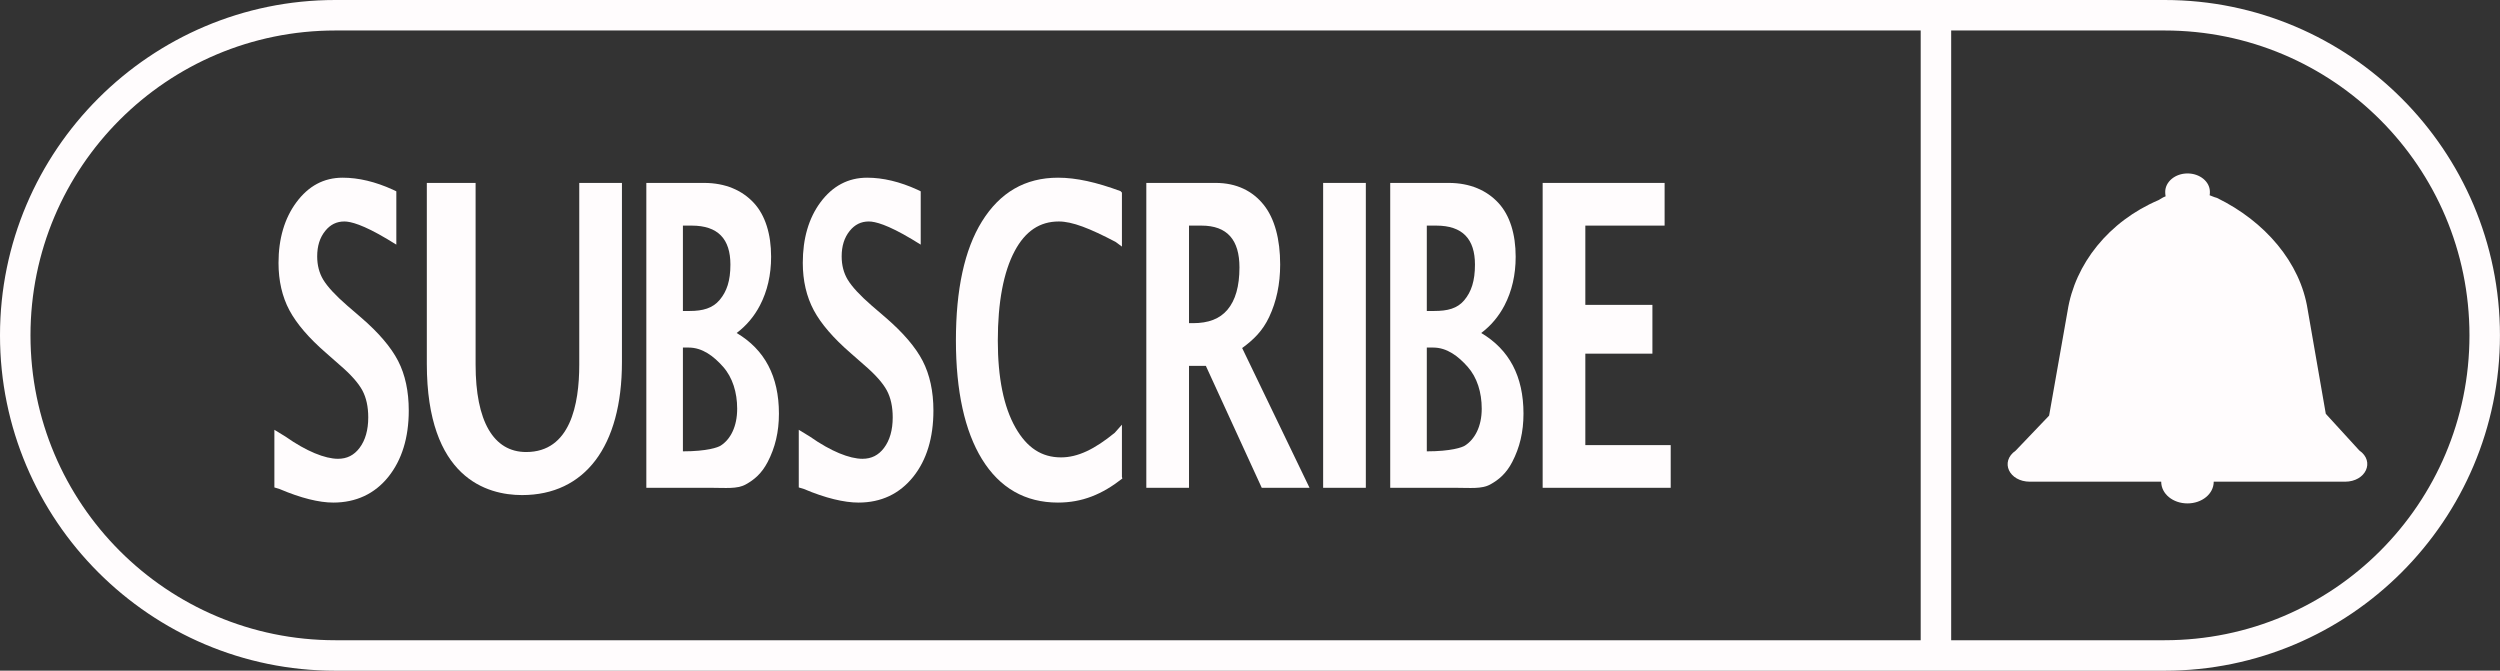 <?xml version="1.0" encoding="UTF-8" standalone="no"?><svg xmlns="http://www.w3.org/2000/svg" xmlns:xlink="http://www.w3.org/1999/xlink" fill="#fffcfd" height="617.3" preserveAspectRatio="xMidYMid meet" version="1" viewBox="0.0 0.0 2301.0 617.3" width="2301" zoomAndPan="magnify"><rect x="0.0" y="0.0" width="2301.0" height="617.3" fill="#333333" stroke="none"/><defs><clipPath id="a"><path d="M 0 0 L 2300.961 0 L 2300.961 617.328 L 0 617.328 Z M 0 0"/></clipPath></defs><g><g id="change1_1"><path d="M 1094.359 207.648 L 1105.809 207.648 C 1129.68 207.648 1140.801 220.926 1140.801 246.156 C 1140.801 263.473 1137.09 276.391 1129.77 285.062 C 1122.59 293.562 1112.191 297.441 1097.98 297.441 L 1094.359 297.441 Z M 1094.359 336.727 L 1109.859 336.727 L 1161.32 448.969 L 1205.281 448.969 L 1143.281 320.336 C 1153.75 312.695 1162.102 304.613 1168.141 291.758 C 1174.859 277.484 1178.262 261.59 1178.262 243.43 C 1178.262 220.133 1173.191 201.203 1163.191 188.633 C 1152.879 175.676 1138 168.363 1118.949 168.363 L 1055.07 168.363 L 1055.07 448.969 L 1094.359 448.969 L 1094.359 336.727" fill="inherit"/></g><g id="change1_2"><path d="M 790.18 462.574 C 810.996 462.574 827.945 454.574 840.566 438.801 C 852.875 423.398 859.117 402.902 859.117 377.883 C 859.117 360.266 855.785 344.883 849.219 332.156 C 842.73 319.59 831.277 306.191 815.18 292.32 L 802.27 281.23 C 791.535 271.902 784.117 263.879 780.211 257.387 C 776.535 251.266 774.668 244.074 774.668 236.016 C 774.668 226.383 777.098 218.691 782.09 212.5 C 786.785 206.676 792.543 203.848 799.688 203.848 C 805.387 203.848 816.672 206.664 839.168 220.094 L 847.426 225.156 L 847.426 176.102 L 844.371 174.605 C 828.25 167.266 812.762 163.547 798.105 163.547 C 780.68 163.547 766.242 171.195 755.09 186.285 C 744.32 200.855 738.887 219.578 738.887 241.941 C 738.887 258.355 742.305 273.047 749.02 285.609 C 755.621 297.957 767 311.172 782.797 324.871 L 795.301 335.848 C 805.535 344.605 812.594 352.535 816.273 359.41 C 819.844 366.09 821.652 374.422 821.652 384.18 C 821.652 395.828 818.938 405.309 813.582 412.359 C 808.516 419.031 802.055 422.273 793.828 422.273 C 781.887 422.273 764.68 415.391 745.406 401.816 L 735.184 395.586 L 735.184 448.637 L 739.977 450.09 C 759.734 458.492 777.09 462.574 790.18 462.574" fill="inherit"/></g><g id="change1_3"><path d="M 973.688 462.574 C 995.945 462.574 1014.23 455.133 1032.98 440.457 L 1032.621 438.77 L 1032.621 390.883 L 1025.988 398.352 C 1007.578 413.367 992.152 420.977 976.559 420.977 C 958.633 420.977 945.172 412.031 934.68 393.625 C 923.75 374.449 918.387 347.531 918.387 313.617 C 918.387 278.047 923.672 250.273 933.918 231.062 C 943.691 212.75 957.008 203.848 974.531 203.848 C 986.973 203.848 1002.98 210.176 1026.781 222.648 L 1032.621 226.957 L 1032.621 177.285 L 1031.359 175.93 C 1009.109 167.715 990.566 163.547 973.863 163.547 C 943.527 163.547 920.332 177.121 903.734 203.891 C 887.672 229.801 879.824 266.594 879.824 313.246 C 879.824 360.016 887.969 396.766 903.742 422.488 C 920.059 449.09 943.668 462.574 973.688 462.574" fill="inherit"/></g><g id="change1_4"><path d="M 1537.711 409.684 L 1459.141 409.684 L 1459.141 325.5 L 1520.879 325.5 L 1520.879 280.605 L 1459.141 280.605 L 1459.141 207.648 L 1532.102 207.648 L 1532.102 168.363 L 1419.859 168.363 L 1419.859 448.969 L 1537.711 448.969 L 1537.711 409.684" fill="inherit"/></g><g id="change1_5"><path d="M 1313.23 319.891 L 1319.102 319.891 C 1331.91 319.891 1342.281 327.945 1350.828 337.578 C 1359.539 347.41 1363.781 361.176 1363.781 376.195 C 1363.781 392.703 1357.301 404.359 1348.359 410.109 C 1345.801 411.77 1335.68 415.391 1313.23 415.422 Z M 1313.23 207.648 L 1321.93 207.648 C 1346.238 207.648 1357.559 220.102 1357.559 243.562 C 1357.559 258.547 1354.23 268.59 1347.648 276.398 C 1341.23 284.027 1332.211 286.219 1320.102 286.219 L 1313.23 286.219 Z M 1371.602 445.914 C 1379.551 441.566 1386.359 435.742 1391.82 425.277 C 1398.719 412.055 1402.219 397.633 1402.219 380.742 C 1402.219 346.371 1389.141 321.816 1363.32 306.496 C 1372.219 299.762 1379.398 291.332 1384.75 281.066 C 1391.57 267.965 1395.02 252.957 1395.02 236.32 C 1395.02 215.438 1389.648 198.09 1379.059 186.695 C 1368.359 175.184 1353 168.363 1333.398 168.363 L 1279.559 168.363 L 1279.559 448.969 L 1339.738 448.969 C 1353.27 448.969 1363.691 450.242 1371.602 445.914" fill="inherit"/></g><g id="change1_6"><path d="M 1257.109 168.363 L 1217.82 168.363 L 1217.82 448.969 L 1257.109 448.969 L 1257.109 168.363" fill="inherit"/></g><g id="change1_7"><path d="M 272.727 186.285 C 261.957 200.855 256.344 219.578 256.344 241.941 C 256.344 258.355 259.676 273.051 266.391 285.609 C 272.984 297.949 284.316 311.168 300.121 324.871 L 312.598 335.848 C 322.836 344.605 329.883 352.535 333.562 359.414 C 337.129 366.086 338.934 374.418 338.934 384.18 C 338.934 395.828 336.215 405.312 330.859 412.359 C 325.793 419.031 319.332 422.273 311.105 422.273 C 299.164 422.273 282 415.391 262.723 401.816 L 252.543 395.586 L 252.543 448.637 L 257.293 450.09 C 277.051 458.492 293.684 462.574 306.777 462.574 C 327.598 462.574 344.883 454.574 357.5 438.801 C 369.812 423.398 376.223 402.902 376.223 377.883 C 376.223 360.266 372.977 344.883 366.406 332.156 C 359.922 319.594 348.516 306.191 332.41 292.32 L 319.523 281.23 C 308.789 271.902 301.383 263.879 297.477 257.387 C 293.801 251.266 291.938 244.074 291.938 236.016 C 291.938 226.383 294.367 218.691 299.363 212.5 C 304.059 206.676 309.816 203.848 316.961 203.848 C 322.66 203.848 333.988 206.664 356.484 220.094 L 364.785 225.156 L 364.785 176.102 L 361.688 174.605 C 345.566 167.266 330.059 163.547 315.402 163.547 C 297.977 163.547 283.883 171.195 272.727 186.285" fill="inherit"/></g><g clip-path="url(#a)" id="change1_11"><path d="M 1992.289 589.27 L 1795.863 589.27 L 1795.863 28.062 L 1992.289 28.062 C 2147.273 28.062 2272.895 153.691 2272.895 308.664 C 2272.895 463.641 2147.273 589.27 1992.289 589.27 Z M 1767.812 589.27 L 308.664 589.27 C 153.691 589.27 28.059 463.641 28.059 308.664 C 28.059 153.691 153.691 28.062 308.664 28.062 L 1767.812 28.062 Z M 1992.289 0 L 308.664 0 C 138.465 0 0 138.469 0 308.664 C 0 478.863 138.465 617.328 308.664 617.328 L 1992.289 617.328 C 2162.488 617.328 2300.957 478.863 2300.957 308.664 C 2300.957 138.469 2162.488 0 1992.289 0" fill="inherit"/></g><g id="change1_8"><path d="M 480.469 455.668 C 538.164 455.668 572.434 411.051 572.434 333.258 L 572.434 168.363 L 533.148 168.363 L 533.148 335.66 C 533.148 372.332 524.91 416.047 484.277 416.047 C 454.078 416.047 437.742 387.496 437.742 335.66 L 437.742 168.363 L 392.848 168.363 L 392.848 334.859 C 392.848 439.973 448.188 455.668 480.469 455.668" fill="inherit"/></g><g id="change1_9"><path d="M 2171.473 414.559 L 2140.664 380.879 L 2123.969 284.898 C 2117.246 241.59 2084.617 203.641 2040.477 182.152 C 2036.801 181.156 2035.957 180.434 2033.742 179.703 C 2033.984 178.66 2033.984 177.656 2033.984 176.555 C 2033.984 167.191 2024.73 159.637 2013.398 159.637 C 2002.078 159.637 1992.863 167.254 1992.863 176.617 C 1992.863 177.719 1992.984 179.668 1993.227 180.707 C 1991.012 181.441 1988.84 182.941 1986.746 184.168 C 1940.758 203.785 1909.707 243.043 1902.977 286.355 L 1886.008 382.527 L 1855.203 414.77 C 1840.516 424.945 1849.207 443.355 1868.371 443.355 L 1989.176 443.355 C 1989.176 454.578 2000 463.336 2013.344 463.336 C 2026.688 463.336 2037.512 454.578 2037.512 443.355 L 2158.301 443.355 C 2177.469 443.355 2186.172 424.734 2171.473 414.559" fill="inherit"/></g><g id="change1_10"><path d="M 628.555 319.891 L 633.816 319.891 C 646.621 319.891 656.996 327.945 665.539 337.578 C 674.258 347.41 678.492 361.176 678.492 376.195 C 678.492 392.703 672.312 404.359 663.379 410.109 C 660.82 411.77 651.004 415.391 628.555 415.422 Z M 628.555 207.648 L 636.637 207.648 C 660.945 207.648 672.27 220.059 672.27 243.523 C 672.27 258.508 668.938 268.258 662.363 276.062 C 655.938 283.691 646.922 286.219 634.805 286.219 L 628.555 286.219 Z M 686.309 445.914 C 694.262 441.566 701.066 435.742 706.535 425.277 C 713.43 412.055 716.93 397.633 716.93 380.742 C 716.93 346.371 703.852 321.816 678.027 306.496 C 686.926 299.762 694.113 291.332 699.461 281.066 C 706.277 267.961 709.73 252.949 709.73 236.32 C 709.73 215.438 704.359 198.09 693.77 186.695 C 683.07 175.184 667.707 168.363 648.105 168.363 L 594.883 168.363 L 594.883 448.969 L 654.453 448.969 C 667.98 448.969 678.398 450.242 686.309 445.914" fill="inherit"/></g></g></svg>